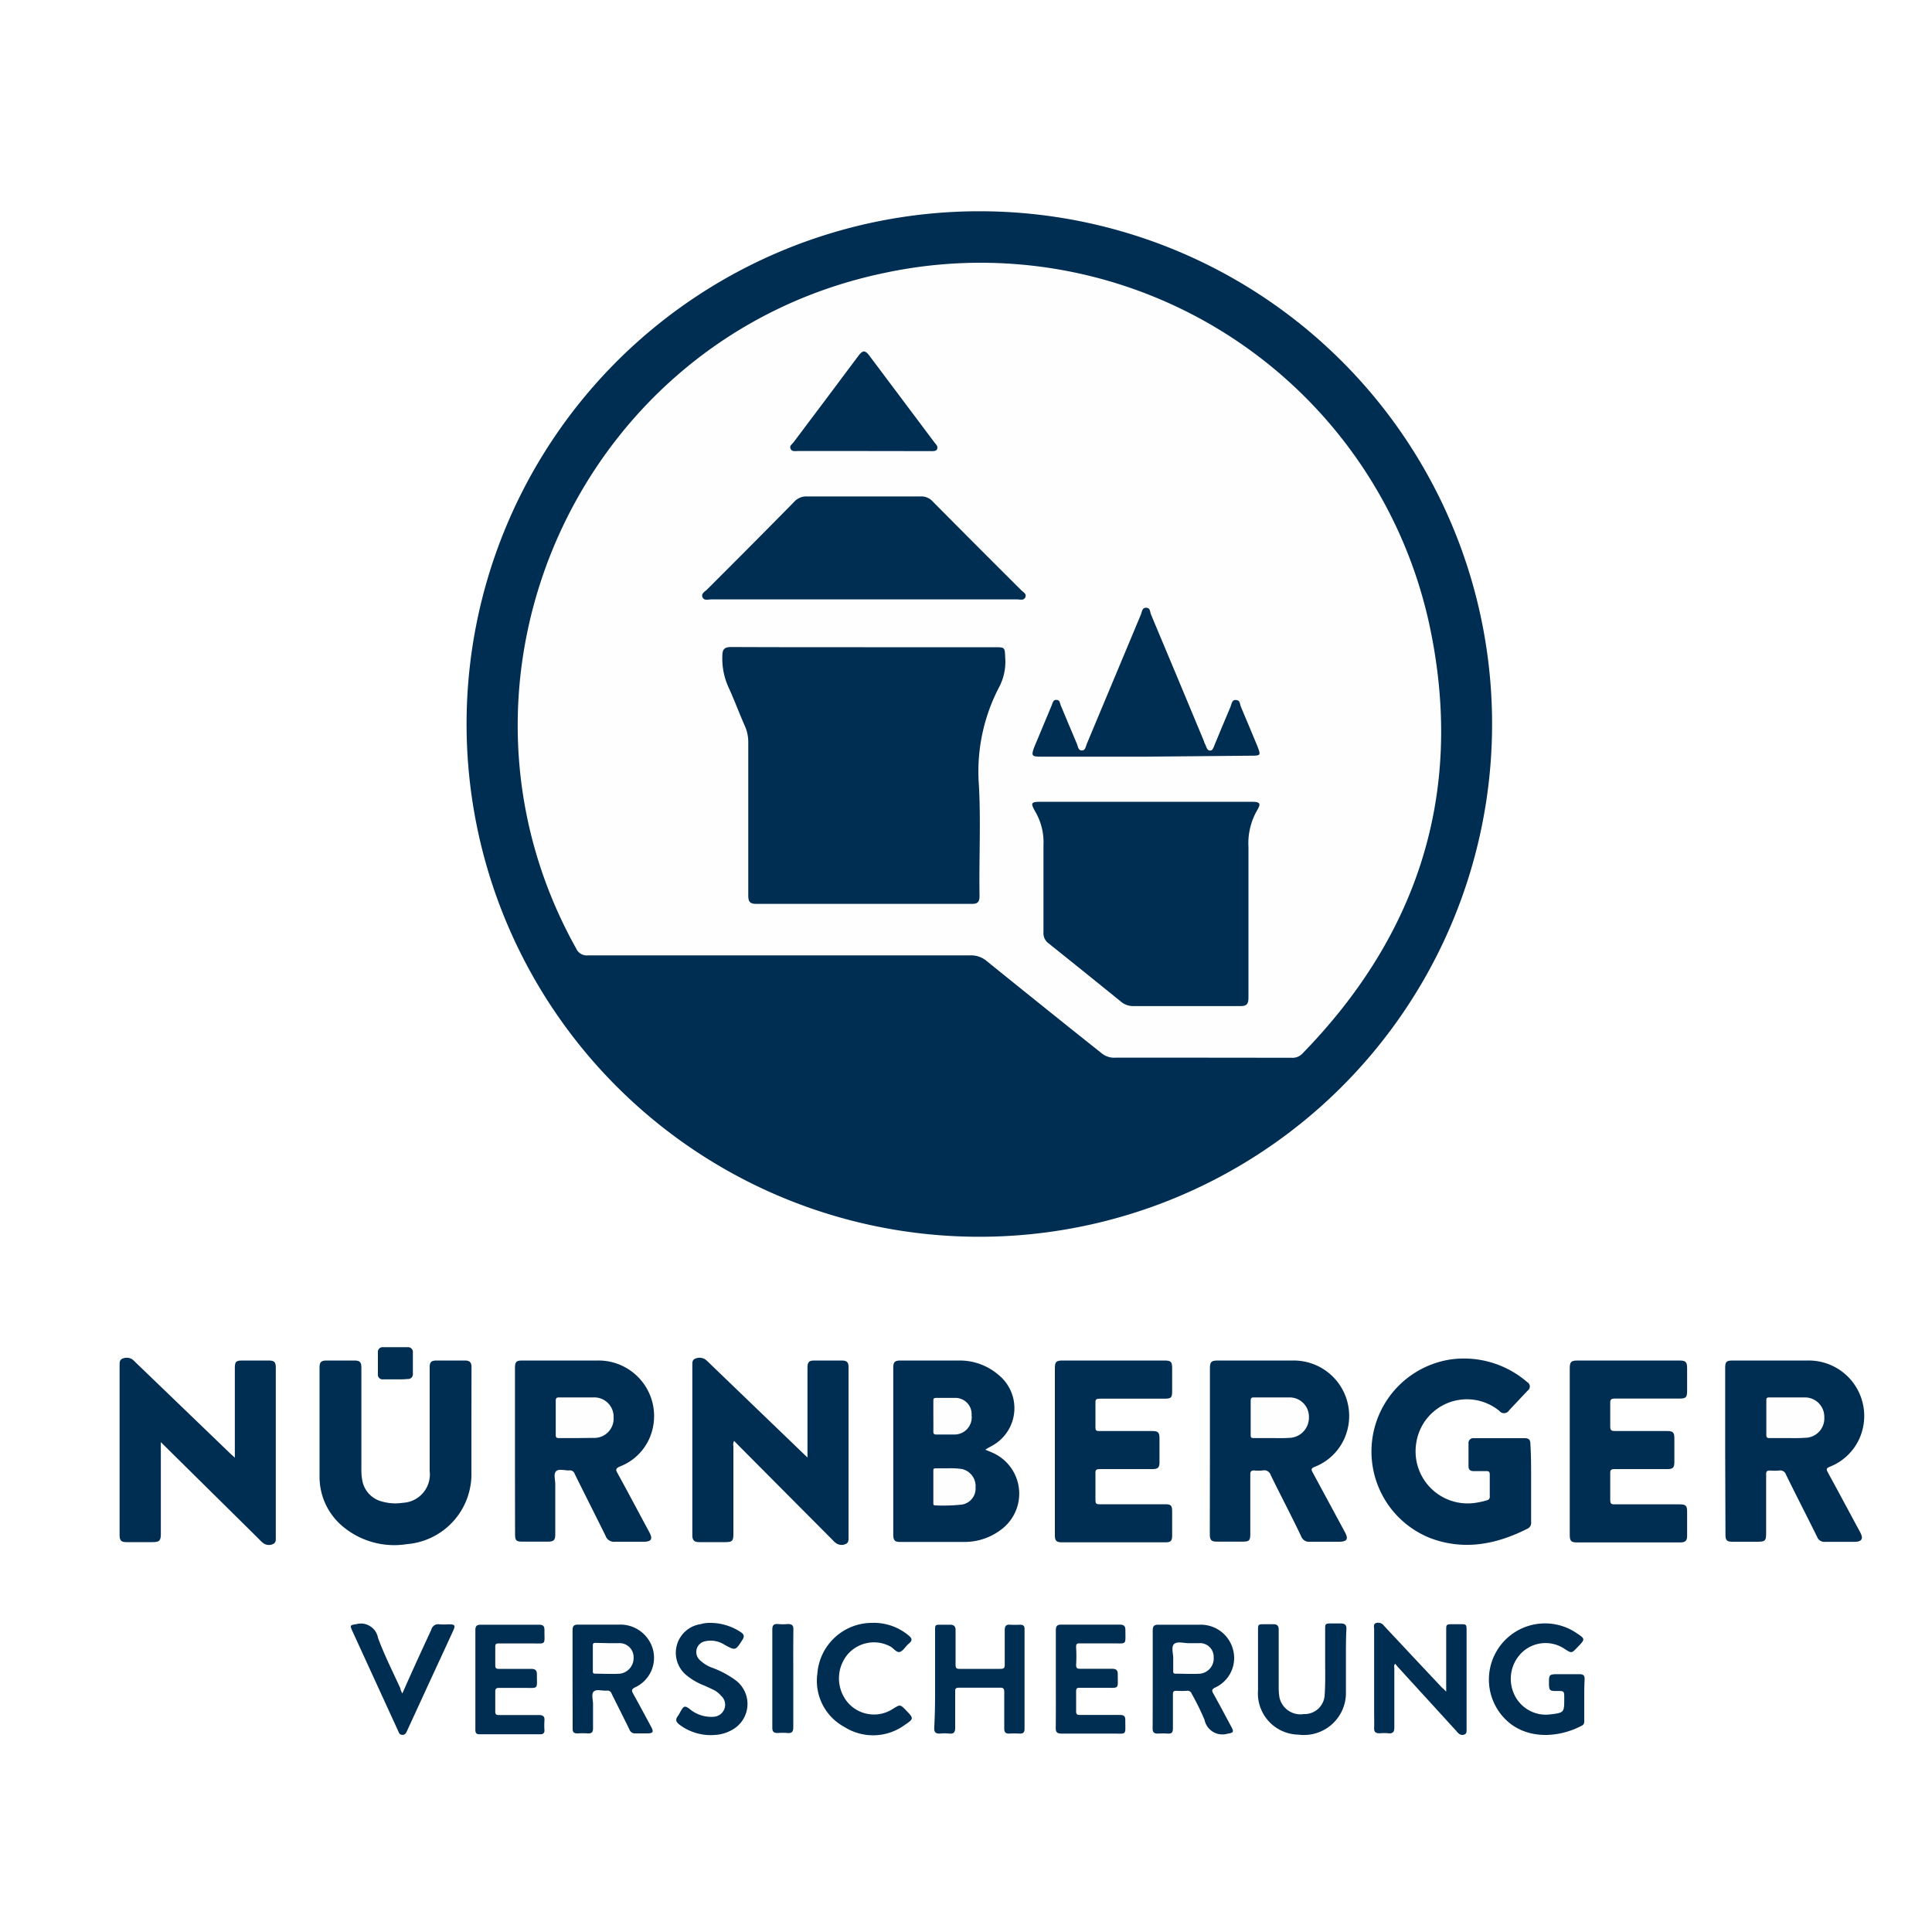 <?xml version="1.0" encoding="UTF-8" standalone="no"?>
<svg
   xmlns:dc="http://purl.org/dc/elements/1.1/"
   xmlns:cc="http://creativecommons.org/ns#"
   xmlns:rdf="http://www.w3.org/1999/02/22-rdf-syntax-ns#"
   xmlns:svg="http://www.w3.org/2000/svg"
   xmlns="http://www.w3.org/2000/svg"
   xmlns:sodipodi="http://sodipodi.sourceforge.net/DTD/sodipodi-0.dtd"
   xmlns:inkscape="http://www.inkscape.org/namespaces/inkscape"
   viewBox="0 0 200 200"
   version="1.1"
   id="svg80"
   sodipodi:docname="DL1147.svg"
   width="200"
   height="200"
   inkscape:version="1.0.2 (e86c870879, 2021-01-15)">
  <defs
     id="defs84" />
  <sodipodi:namedview
     pagecolor="#ffffff"
     bordercolor="#666666"
     borderopacity="1"
     objecttolerance="10"
     gridtolerance="10"
     guidetolerance="10"
     inkscape:pageopacity="0"
     inkscape:pageshadow="2"
     inkscape:window-width="2438"
     inkscape:window-height="1256"
     id="namedview82"
     showgrid="false"
     inkscape:zoom="5.04"
     inkscape:cx="100"
     inkscape:cy="100"
     inkscape:window-x="0"
     inkscape:window-y="34"
     inkscape:window-maximized="0"
     inkscape:current-layer="svg80" />
  <title
     id="title2">Nurnberger_Leben</title>
  <rect
     width="200"
     height="200"
     style="fill:#ffffff"
     id="rect4"
     x="0"
     y="0" />
  <path
     d="m 83.59,150.88 v -0.63 q 0,-4.32 0,-8.64 c 0,-0.62 0.15,-0.77 0.76,-0.77 h 2.73 c 0.59,0 0.76,0.15 0.76,0.72 q 0,8.81 0,17.62 c 0,0.26 0,0.53 -0.29,0.65 a 1,1 0 0 1 -1,-0.08 2.11,2.11 0 0 1 -0.35,-0.32 l -9.85,-9.9 -0.35,-0.37 a 0.74,0.74 0 0 0 -0.08,0.53 q 0,4.53 0,9.07 c 0,0.77 -0.11,0.88 -0.89,0.88 h -2.64 c -0.53,0 -0.72,-0.19 -0.72,-0.73 V 141.3 c 0,-0.27 0,-0.54 0.3,-0.65 a 1.09,1.09 0 0 1 1.06,0.09 3.49,3.49 0 0 1 0.35,0.32 l 9.82,9.45 z"
     style="fill:#002d52"
     id="path6" />
  <path
     d="m 24.31,150.9 v -0.59 c 0,-2.88 0,-5.76 0,-8.64 0,-0.72 0.11,-0.83 0.83,-0.83 h 2.59 c 0.68,0 0.82,0.13 0.82,0.8 v 17.43 c 0,0.3 0.05,0.64 -0.31,0.78 a 1,1 0 0 1 -1.08,-0.18 c -0.18,-0.15 -0.34,-0.33 -0.51,-0.5 l -10,-9.88 c 0,0.05 0,0.23 0,0.39 v 9.07 c 0,0.75 -0.14,0.89 -0.9,0.89 H 13.1 c -0.55,0 -0.71,-0.17 -0.72,-0.72 v -17.61 c 0,-0.27 0,-0.54 0.29,-0.66 a 1.07,1.07 0 0 1 1.05,0.09 A 2.21,2.21 0 0 1 14,141 l 9.89,9.52 z"
     style="fill:#002d52"
     id="path8" />
  <path
     d="m 125.25,150.24 v -8.55 c 0,-0.72 0.13,-0.85 0.87,-0.85 2.59,0 5.18,0 7.77,0 a 5.74,5.74 0 0 1 5.26,8.12 5.59,5.59 0 0 1 -3.06,2.89 c -0.4,0.16 -0.35,0.3 -0.19,0.6 q 1.66,3.07 3.32,6.15 c 0.4,0.73 0.22,1 -0.62,1 -0.84,0 -2,0 -3,0 a 0.86,0.86 0 0 1 -0.9,-0.55 c -1,-2.12 -2.12,-4.22 -3.15,-6.34 a 0.71,0.71 0 0 0 -0.84,-0.49 4.12,4.12 0 0 1 -0.86,0 c -0.35,0 -0.42,0.11 -0.42,0.43 0,2 0,4.06 0,6.1 0,0.75 -0.1,0.84 -0.87,0.84 H 126 c -0.6,0 -0.76,-0.16 -0.76,-0.77 0,-2.82 0.01,-5.71 0.01,-8.58 z"
     style="fill:#002d52"
     id="path10" />
  <path
     d="m 102,150.07 c 0.27,0.12 0.5,0.2 0.71,0.3 a 4.63,4.63 0 0 1 0.89,8 6.21,6.21 0 0 1 -3.65,1.25 c -2.27,0 -4.54,0 -6.81,0 -0.53,0 -0.67,-0.18 -0.67,-0.82 v -17.2 c 0,-0.61 0.16,-0.76 0.77,-0.76 2,0 4.06,0 6.09,0 a 6.13,6.13 0 0 1 4,1.46 4.43,4.43 0 0 1 -0.5,7.29 c -0.29,0.17 -0.56,0.3 -0.83,0.48 z"
     style="fill:#002d52"
     id="path12" />
  <path
     d="m 53.31,150.23 v -8.59 c 0,-0.67 0.13,-0.8 0.77,-0.8 2.61,0 5.22,0 7.83,0 a 5.75,5.75 0 0 1 5.24,8.23 5.51,5.51 0 0 1 -3,2.75 c -0.45,0.2 -0.41,0.36 -0.21,0.71 1.1,2 2.18,4.05 3.27,6.07 0.4,0.73 0.22,1 -0.6,1 -1,0 -2,0 -2.93,0 a 0.93,0.93 0 0 1 -1,-0.63 c -1.05,-2.13 -2.13,-4.25 -3.18,-6.38 a 0.53,0.53 0 0 0 -0.62,-0.37 c -0.45,0 -1.07,-0.2 -1.33,0.1 -0.26,0.3 -0.07,0.85 -0.07,1.3 0,1.72 0,3.45 0,5.18 0,0.64 -0.14,0.79 -0.79,0.79 H 54.1 c -0.66,0 -0.78,-0.12 -0.78,-0.77 q -0.01,-4.27 -0.01,-8.59 z"
     style="fill:#002d52"
     id="path14" />
  <path
     d="m 178.59,150.24 v -8.59 c 0,-0.69 0.12,-0.81 0.8,-0.81 2.61,0 5.22,0 7.82,0 a 5.74,5.74 0 0 1 5.31,8 5.61,5.61 0 0 1 -3.11,3 c -0.33,0.14 -0.38,0.24 -0.2,0.57 1.13,2.06 2.23,4.13 3.35,6.2 0.37,0.69 0.18,1 -0.61,1 -1,0 -2,0 -3,0 a 0.81,0.81 0 0 1 -0.85,-0.53 c -1.06,-2.14 -2.16,-4.27 -3.21,-6.42 a 0.63,0.63 0 0 0 -0.73,-0.43 5.53,5.53 0 0 1 -0.91,0 c -0.33,0 -0.43,0.08 -0.42,0.42 0,2 0,4 0,5.95 0,0.93 -0.07,1 -1,1 h -2.45 c -0.62,0 -0.76,-0.14 -0.76,-0.76 z"
     style="fill:#002d52"
     id="path16" />
  <path
     d="m 158.5,153.55 c 0,1.32 0,2.65 0,4 a 0.66,0.66 0 0 1 -0.34,0.68 c -3.23,1.64 -6.58,2.31 -10.08,1 a 9.64,9.64 0 0 1 2.09,-18.5 10,10 0 0 1 7.93,2.35 0.51,0.51 0 0 1 0.06,0.86 c -0.65,0.68 -1.29,1.37 -1.94,2.06 a 0.61,0.61 0 0 1 -1,0.06 5.3,5.3 0 0 0 -8.6,3.26 5.39,5.39 0 0 0 6,6.27 8.49,8.49 0 0 0 1.31,-0.28 0.36,0.36 0 0 0 0.29,-0.41 c 0,-0.76 0,-1.51 0,-2.26 0,-0.28 -0.1,-0.36 -0.36,-0.35 -0.43,0 -0.86,0 -1.29,0 -0.43,0 -0.56,-0.19 -0.55,-0.57 v -2.26 a 0.51,0.51 0 0 1 0.59,-0.58 h 5.19 c 0.49,0 0.63,0.16 0.63,0.68 0.08,1.33 0.07,2.66 0.07,3.99 z"
     style="fill:#002d52"
     id="path18" />
  <path
     d="m 48.8,147.23 v 5.18 a 7.27,7.27 0 0 1 -6.69,7.44 8.3,8.3 0 0 1 -6.45,-1.69 6.68,6.68 0 0 1 -2.58,-5.34 c 0,-3.76 0,-7.52 0,-11.28 0,-0.52 0.17,-0.69 0.69,-0.7 h 2.88 c 0.61,0 0.76,0.16 0.76,0.77 v 10.46 a 5.82,5.82 0 0 0 0.08,1.1 2.75,2.75 0 0 0 2.07,2.27 5,5 0 0 0 2.14,0.13 2.94,2.94 0 0 0 2.78,-3.28 c 0,-3.3 0,-6.59 0,-9.89 0,-0.29 0,-0.57 0,-0.86 0,-0.53 0.16,-0.69 0.68,-0.7 h 2.93 c 0.55,0 0.72,0.18 0.72,0.72 z"
     style="fill:#002d52"
     id="path20" />
  <path
     d="m 162.5,150.28 v -8.63 c 0,-0.67 0.14,-0.81 0.82,-0.81 h 10.5 c 0.7,0 0.83,0.14 0.83,0.84 v 2.26 c 0,0.72 -0.11,0.84 -0.82,0.84 -2.22,0 -4.45,0 -6.67,0 -0.38,0 -0.48,0.1 -0.47,0.48 0,0.8 0,1.6 0,2.4 0,0.42 0.13,0.48 0.5,0.48 1.8,0 3.59,0 5.38,0 0.62,0 0.76,0.14 0.76,0.76 v 2.44 c 0,0.6 -0.15,0.74 -0.73,0.74 -1.82,0 -3.65,0 -5.47,0 -0.37,0 -0.45,0.11 -0.44,0.46 0,0.91 0,1.82 0,2.73 0,0.4 0.12,0.47 0.48,0.46 h 6.72 c 0.62,0 0.76,0.14 0.76,0.75 0,0.83 0,1.66 0,2.5 0,0.51 -0.18,0.69 -0.69,0.69 h -10.75 c -0.56,0 -0.71,-0.16 -0.71,-0.77 z"
     style="fill:#002d52"
     id="path22" />
  <path
     d="m 109.2,150.23 v -8.58 c 0,-0.68 0.14,-0.81 0.82,-0.81 h 10.5 c 0.69,0 0.82,0.12 0.82,0.8 V 144 c 0,0.7 -0.1,0.79 -0.82,0.79 h -6.66 c -0.35,0 -0.48,0.06 -0.46,0.44 0,0.84 0,1.69 0,2.54 0,0.31 0.09,0.37 0.38,0.37 1.82,0 3.64,0 5.47,0 0.65,0 0.78,0.14 0.78,0.78 0,0.82 0,1.63 0,2.45 0,0.55 -0.16,0.71 -0.71,0.71 h -5.47 c -0.34,0 -0.47,0.06 -0.45,0.44 0,0.92 0,1.85 0,2.78 0,0.33 0.08,0.43 0.42,0.42 h 6.76 c 0.64,0 0.76,0.11 0.76,0.75 0,0.83 0,1.66 0,2.5 0,0.54 -0.15,0.69 -0.68,0.69 h -10.75 c -0.55,0 -0.71,-0.17 -0.71,-0.72 z"
     style="fill:#002d52"
     id="path24" />
  <path
     d="m 40.89,142.79 c -0.41,0 -0.83,0 -1.24,0 a 0.48,0.48 0 0 1 -0.53,-0.54 V 140 a 0.49,0.49 0 0 1 0.54,-0.54 h 2.54 a 0.5,0.5 0 0 1 0.54,0.55 c 0,0.74 0,1.47 0,2.21 a 0.49,0.49 0 0 1 -0.55,0.53 c -0.43,0.05 -0.86,0.04 -1.3,0.04 z"
     style="fill:#002d52"
     id="path26" />
  <path
     d="m 131.64,148.87 h -1.87 c -0.22,0 -0.31,-0.07 -0.3,-0.3 0,-1.2 0,-2.4 0,-3.59 0,-0.27 0.11,-0.32 0.34,-0.32 1.22,0 2.43,0 3.64,0 a 2,2 0 0 1 2.05,2.07 2.09,2.09 0 0 1 -2.08,2.12 c -0.6,0.04 -1.19,0.02 -1.78,0.02 z"
     style="fill:#fefefe"
     id="path28" />
  <path
     d="m 98.11,152 a 7.83,7.83 0 0 1 1.5,0.08 1.81,1.81 0 0 1 1.38,1.89 1.68,1.68 0 0 1 -1.46,1.79 19,19 0 0 1 -2.72,0.08 c -0.16,0 -0.19,-0.08 -0.19,-0.21 0,-1.14 0,-2.27 0,-3.41 0,-0.21 0.1,-0.22 0.26,-0.22 z"
     style="fill:#fefefe"
     id="path30" />
  <path
     d="m 96.62,146.6 c 0,-0.51 0,-1 0,-1.53 0,-0.26 0,-0.37 0.33,-0.36 0.62,0 1.25,0 1.87,0 a 1.68,1.68 0 0 1 1.76,1.79 1.78,1.78 0 0 1 -1.74,2 c -0.64,0 -1.28,0 -1.92,0 -0.27,0 -0.31,-0.12 -0.3,-0.35 0.01,-0.53 0,-1.04 0,-1.55 z"
     style="fill:#fefefe"
     id="path32" />
  <path
     d="m 59.68,148.87 c -0.61,0 -1.22,0 -1.82,0 -0.25,0 -0.33,-0.07 -0.33,-0.32 0,-1.19 0,-2.37 0,-3.55 0,-0.29 0.11,-0.34 0.36,-0.34 h 3.55 a 2,2 0 0 1 2.08,2.07 2,2 0 0 1 -2.11,2.12 z"
     style="fill:#fefefe"
     id="path34" />
  <path
     d="m 185,148.87 c -0.61,0 -1.21,0 -1.82,0 -0.25,0 -0.33,-0.07 -0.33,-0.32 0,-1.18 0,-2.37 0,-3.55 0,-0.23 0,-0.34 0.31,-0.34 1.23,0 2.46,0 3.69,0 a 2,2 0 0 1 2,2.06 2,2 0 0 1 -2,2.12 c -0.67,0.05 -1.28,0.03 -1.85,0.03 z"
     style="fill:#fefefe"
     id="path36" />
  <path
     d="m 149.71,175.12 v -6.36 c 0,-0.58 0,-0.62 0.63,-0.62 h 0.87 c 0.57,0 0.61,0 0.61,0.64 v 10.31 c 0,0.18 0,0.36 -0.19,0.45 a 0.55,0.55 0 0 1 -0.59,-0.06 1.47,1.47 0 0 1 -0.3,-0.31 l -6,-6.57 c -0.11,-0.11 -0.2,-0.24 -0.31,-0.37 -0.16,0.17 -0.09,0.32 -0.09,0.45 0,2 0,4.1 0,6.15 0,0.45 -0.14,0.64 -0.61,0.6 a 4.61,4.61 0 0 0 -0.91,0 c -0.46,0 -0.59,-0.17 -0.57,-0.59 0.02,-0.42 0,-1.09 0,-1.63 v -8.54 c 0,-0.24 -0.12,-0.56 0.22,-0.66 a 0.74,0.74 0 0 1 0.8,0.29 q 3,3.21 6,6.4 c 0.15,0.12 0.26,0.23 0.44,0.42 z"
     style="fill:#002d52"
     id="path38" />
  <path
     d="m 59.27,173.78 c 0,-1.68 0,-3.36 0,-5 0,-0.48 0.16,-0.61 0.61,-0.6 1.41,0 2.82,0 4.22,0 a 3.49,3.49 0 0 1 3.51,2.64 3.37,3.37 0 0 1 -1.88,3.86 c -0.39,0.2 -0.35,0.35 -0.18,0.66 0.62,1.11 1.22,2.24 1.83,3.37 0.32,0.59 0.24,0.73 -0.42,0.73 -0.38,0 -0.77,0 -1.15,0 a 0.61,0.61 0 0 1 -0.66,-0.42 c -0.6,-1.23 -1.22,-2.45 -1.83,-3.68 a 0.46,0.46 0 0 0 -0.5,-0.33 c -0.46,0.05 -1.06,-0.18 -1.35,0.09 -0.29,0.27 -0.07,0.87 -0.08,1.33 0,0.83 0,1.66 0,2.5 0,0.36 -0.13,0.53 -0.51,0.51 a 10.28,10.28 0 0 0 -1.11,0 c -0.38,0 -0.5,-0.14 -0.49,-0.51 0,-1.72 -0.01,-3.43 -0.01,-5.15 z"
     style="fill:#002d52"
     id="path40" />
  <path
     d="m 63,170.1 h 1.05 a 1.45,1.45 0 0 1 1.54,1.48 1.63,1.63 0 0 1 -1.4,1.68 c -0.86,0.05 -1.72,0 -2.58,0 -0.2,0 -0.24,-0.08 -0.24,-0.25 0,-0.9 0,-1.79 0,-2.68 0,-0.23 0.1,-0.26 0.29,-0.26 z"
     style="fill:#fefefe"
     id="path42" />
  <path
     d="m 164,176 v 2.11 c 0,0.2 0,0.38 -0.2,0.5 -1.95,1.07 -5,1.58 -7.32,-0.08 a 5.81,5.81 0 0 1 6.7,-9.49 c 0.93,0.61 0.93,0.64 0.18,1.42 l -0.07,0.07 c -0.6,0.63 -0.6,0.63 -1.31,0.17 a 3.54,3.54 0 0 0 -4.28,0.23 3.79,3.79 0 0 0 -1,4.35 3.6,3.6 0 0 0 3.73,2.2 c 1.5,-0.18 1.5,-0.18 1.5,-1.68 0,-0.75 0,-0.75 -0.74,-0.75 -0.74,0 -0.84,0 -0.84,-0.83 0,-0.83 0,-0.91 0.91,-0.91 0.75,0 1.5,0 2.25,0 0.4,0 0.54,0.14 0.53,0.54 C 164,174.52 164,175.24 164,176 Z"
     style="fill:#002d52"
     id="path44" />
  <path
     d="m 119.33,173.8 c 0,-1.68 0,-3.36 0,-5 0,-0.45 0.13,-0.62 0.6,-0.61 1.43,0 2.85,0 4.27,0 a 3.45,3.45 0 0 1 3.47,2.68 3.36,3.36 0 0 1 -1.87,3.82 c -0.38,0.19 -0.37,0.33 -0.18,0.66 0.64,1.14 1.25,2.3 1.87,3.45 0.27,0.51 0.16,0.58 -0.41,0.67 a 1.89,1.89 0 0 1 -2.39,-1.44 26,26 0 0 0 -1.33,-2.7 0.43,0.43 0 0 0 -0.47,-0.3 8.08,8.08 0 0 1 -1.1,0 c -0.32,0 -0.37,0.11 -0.37,0.39 0,1.17 0,2.34 0,3.5 0,0.39 -0.11,0.57 -0.52,0.54 a 9.2,9.2 0 0 0 -1.05,0 c -0.42,0 -0.53,-0.17 -0.53,-0.54 0.01,-1.73 0.01,-3.42 0.01,-5.12 z"
     style="fill:#002d52"
     id="path46" />
  <path
     d="m 121.45,171.59 c 0,-0.42 -0.23,-1.12 0.1,-1.41 0.33,-0.29 1,-0.08 1.48,-0.08 h 1.06 a 1.42,1.42 0 0 1 1.55,1.45 1.59,1.59 0 0 1 -1.4,1.71 c -0.85,0.05 -1.7,0 -2.55,0 -0.24,0 -0.24,-0.13 -0.24,-0.3 z"
     style="fill:#fefefe"
     id="path48" />
  <path
     d="m 96.8,173.8 v -5 c 0,-0.6 0,-0.61 0.63,-0.61 0.32,0 0.64,0 0.95,0 0.31,0 0.54,0.14 0.54,0.53 0,1.2 0,2.4 0,3.6 0,0.37 0.1,0.45 0.45,0.44 1.4,0 2.79,0 4.18,0 0.35,0 0.46,-0.07 0.46,-0.44 0,-1.18 0,-2.37 0,-3.55 0,-0.44 0.13,-0.62 0.58,-0.58 a 9.2,9.2 0 0 0 1,0 c 0.33,0 0.47,0.11 0.47,0.44 q 0,5.19 0,10.36 c 0,0.36 -0.16,0.48 -0.5,0.47 a 10.09,10.09 0 0 0 -1.1,0 c -0.39,0 -0.5,-0.16 -0.5,-0.52 0,-1.26 0,-2.52 0,-3.79 0,-0.37 -0.12,-0.45 -0.46,-0.44 q -2.11,0 -4.23,0 c -0.31,0 -0.4,0.08 -0.39,0.39 0,1.25 0,2.5 0,3.75 0,0.45 -0.13,0.65 -0.6,0.61 a 5.13,5.13 0 0 0 -1,0 c -0.46,0 -0.57,-0.16 -0.57,-0.59 0.1,-1.71 0.09,-3.39 0.09,-5.07 z"
     style="fill:#002d52"
     id="path50" />
  <path
     d="m 139.33,172.05 c 0,1 0,2 0,3.07 a 4.35,4.35 0 0 1 -4.91,4.45 4.27,4.27 0 0 1 -4.19,-4.6 q 0,-3.1 0,-6.19 c 0,-0.59 0,-0.64 0.61,-0.64 0.34,0 0.67,0 1,0 0.33,0 0.53,0.14 0.53,0.53 0,2 0,4.07 0,6.1 a 5.92,5.92 0 0 0 0.09,1 2.23,2.23 0 0 0 2.52,1.67 2.08,2.08 0 0 0 2.15,-2 c 0.08,-1.15 0.05,-2.3 0.05,-3.45 0,-1.15 0,-2.21 0,-3.31 0,-0.58 0,-0.62 0.64,-0.62 0.32,0 0.64,0 1,0 0.36,0 0.57,0.13 0.56,0.55 -0.06,1.2 -0.05,2.32 -0.05,3.44 z"
     style="fill:#002d52"
     id="path52" />
  <path
     d="m 49.21,173.77 c 0,-1.68 0,-3.36 0,-5 0,-0.44 0.13,-0.58 0.58,-0.58 2,0 4,0 6,0 0.46,0 0.58,0.16 0.57,0.59 0,1.55 0.21,1.34 -1.35,1.35 -1.1,0 -2.2,0 -3.31,0 -0.31,0 -0.45,0 -0.43,0.41 0,0.6 0,1.21 0,1.82 0,0.31 0.07,0.41 0.39,0.4 1.11,0 2.21,0 3.31,0 0.47,0 0.62,0.17 0.61,0.62 0,1.54 0.19,1.35 -1.35,1.35 -0.85,0 -1.7,0 -2.55,0 -0.34,0 -0.42,0.1 -0.41,0.43 q 0,1 0,2 c 0,0.3 0.08,0.38 0.37,0.38 1.38,0 2.75,0 4.13,0 0.43,0 0.63,0.12 0.59,0.58 a 7.69,7.69 0 0 0 0,1 0.36,0.36 0 0 1 -0.41,0.41 h -6.34 c -0.41,0 -0.4,-0.28 -0.4,-0.56 z"
     style="fill:#002d52"
     id="path54" />
  <path
     d="m 109.3,173.79 c 0,-1.68 0,-3.36 0,-5 0,-0.47 0.14,-0.62 0.6,-0.61 q 3,0 6,0 c 0.47,0 0.61,0.16 0.6,0.62 0,1.51 0.18,1.32 -1.33,1.32 -1.1,0 -2.21,0 -3.31,0 -0.34,0 -0.48,0 -0.46,0.43 a 14.93,14.93 0 0 1 0,1.77 c 0,0.33 0.07,0.44 0.42,0.43 1.08,0 2.17,0 3.26,0 0.45,0 0.64,0.12 0.63,0.59 0,1.59 0.19,1.37 -1.38,1.38 -0.83,0 -1.66,0 -2.49,0 -0.32,0 -0.45,0 -0.44,0.41 0,0.67 0,1.34 0,2 0,0.31 0.07,0.4 0.39,0.4 1.38,0 2.75,0 4.13,0 0.41,0 0.58,0.12 0.57,0.54 0,1.64 0.19,1.38 -1.36,1.39 -1.74,0 -3.48,0 -5.23,0 -0.46,0 -0.62,-0.13 -0.61,-0.6 0.02,-1.71 0.01,-3.39 0.01,-5.07 z"
     style="fill:#002d52"
     id="path56" />
  <path
     d="m 90.25,168 a 5.6,5.6 0 0 1 3.84,1.33 c 0.35,0.29 0.36,0.51 0,0.81 -0.36,0.3 -0.54,0.69 -0.89,0.85 -0.35,0.16 -0.69,-0.35 -1,-0.53 a 3.59,3.59 0 0 0 -4.54,0.91 3.88,3.88 0 0 0 0.16,4.94 3.58,3.58 0 0 0 4.63,0.58 c 0.74,-0.46 0.74,-0.46 1.37,0.19 0.77,0.8 0.79,0.85 -0.14,1.47 a 5.54,5.54 0 0 1 -6.24,0.24 5.42,5.42 0 0 1 -2.83,-5.51 5.68,5.68 0 0 1 5.64,-5.28 z"
     style="fill:#002d52"
     id="path58" />
  <path
     d="m 73.49,168 a 5.73,5.73 0 0 1 3.18,0.95 c 0.37,0.23 0.41,0.47 0.17,0.83 -0.71,1.1 -0.7,1.1 -1.83,0.49 a 2.62,2.62 0 0 0 -2,-0.37 1.13,1.13 0 0 0 -0.57,1.94 3.55,3.55 0 0 0 1.25,0.79 9.69,9.69 0 0 1 2.54,1.37 3.06,3.06 0 0 1 -0.47,5.09 4,4 0 0 1 -1.73,0.51 5.37,5.37 0 0 1 -3.7,-1.07 c -0.33,-0.26 -0.45,-0.49 -0.17,-0.87 0.14,-0.19 0.24,-0.41 0.36,-0.61 0.27,-0.45 0.4,-0.48 0.83,-0.17 a 3.48,3.48 0 0 0 2.53,0.84 A 1.27,1.27 0 0 0 75,176.88 1.24,1.24 0 0 0 74.66,175.56 2.62,2.62 0 0 0 74,175 c -0.36,-0.18 -0.72,-0.35 -1.09,-0.51 a 6.64,6.64 0 0 1 -1.76,-1 3,3 0 0 1 1.38,-5.36 3.38,3.38 0 0 1 0.96,-0.13 z"
     style="fill:#002d52"
     id="path60" />
  <path
     d="m 41.65,175.31 c 1,-2.28 2,-4.44 3,-6.61 a 0.74,0.74 0 0 1 0.86,-0.55 6.91,6.91 0 0 0 0.91,0 c 0.69,0 0.75,0.09 0.47,0.71 -0.83,1.81 -1.67,3.62 -2.5,5.42 q -1.12,2.44 -2.24,4.87 c -0.1,0.22 -0.18,0.45 -0.5,0.44 -0.32,-0.01 -0.35,-0.24 -0.45,-0.44 l -4.74,-10.34 c -0.26,-0.58 -0.19,-0.58 0.43,-0.68 a 1.8,1.8 0 0 1 2.24,1.42 c 0.66,1.79 1.53,3.5 2.32,5.24 0.01,0.15 0.08,0.29 0.2,0.52 z"
     style="fill:#002d52"
     id="path62" />
  <path
     d="m 82.12,173.8 c 0,1.68 0,3.36 0,5 0,0.47 -0.15,0.64 -0.61,0.6 a 6.15,6.15 0 0 0 -1,0 c -0.41,0 -0.56,-0.13 -0.56,-0.55 0,-1.84 0,-3.67 0,-5.51 0,-1.55 0,-3.1 0,-4.65 0,-0.45 0.15,-0.6 0.59,-0.57 a 5,5 0 0 0 1,0 c 0.44,0 0.6,0.12 0.59,0.57 -0.02,1.73 -0.01,3.42 -0.01,5.11 z"
     style="fill:#002d52"
     id="path64" />
  <path
     d="m 154.46,75 a 53.08,53.08 0 1 1 -53,-53.13 53.06,53.06 0 0 1 53,53.13 z"
     style="fill:#002d52"
     id="path66" />
  <path
     d="m 124.49,109.49 c -3,0 -6,0 -9,0 A 2.06,2.06 0 0 1 114,109 c -4,-3.18 -7.93,-6.34 -11.88,-9.53 a 2.48,2.48 0 0 0 -1.67,-0.57 q -19.8,0 -39.59,0 A 1.2,1.2 0 0 1 59.64,98.18 C 44,70.17 60.13,34.8 91.53,28.26 a 47.54,47.54 0 0 1 56.61,37.23 c 3.35,16.75 -1.39,31.35 -13.33,43.59 a 1.4,1.4 0 0 1 -1.12,0.42 z"
     style="fill:#fefefe"
     id="path68" />
  <path
     d="m 89.46,67 h 13.47 c 1.12,0 1.08,0 1.13,1.08 a 5.66,5.66 0 0 1 -0.63,3.05 18.84,18.84 0 0 0 -2.09,10.21 c 0.2,3.78 0,7.58 0.06,11.38 0,0.65 -0.17,0.86 -0.85,0.85 q -11.13,0 -22.25,0 c -0.7,0 -0.84,-0.26 -0.84,-0.89 0,-5.27 0,-10.54 0,-15.81 a 4.09,4.09 0 0 0 -0.34,-1.69 c -0.59,-1.33 -1.09,-2.69 -1.69,-4 a 7.13,7.13 0 0 1 -0.65,-3.31 c 0,-0.72 0.27,-0.89 0.94,-0.89 C 80.31,67 84.88,67 89.46,67 Z"
     style="fill:#002d52"
     id="path70" />
  <path
     d="m 118.64,83 c 3.63,0 7.26,0 10.88,0 0.93,0 1.06,0.15 0.59,0.93 a 6.84,6.84 0 0 0 -0.87,3.75 c 0,5.19 0,10.38 0,15.57 0,0.68 -0.16,0.91 -0.88,0.9 -3.68,0 -7.36,0 -11.05,0 a 1.93,1.93 0 0 1 -1.28,-0.47 q -3.7,-3 -7.45,-6 a 1.31,1.31 0 0 1 -0.56,-1.19 c 0,-3 0,-6 0,-9 a 6.28,6.28 0 0 0 -0.78,-3.35 C 106.62,83.06 106.69,83 107.9,83 Z"
     style="fill:#002d52"
     id="path72" />
  <path
     d="M 89.44,62.05 H 73.62 c -0.31,0 -0.74,0.16 -0.9,-0.23 -0.16,-0.39 0.26,-0.58 0.48,-0.8 3,-3 6,-6 9,-9.06 a 1.7,1.7 0 0 1 1.31,-0.57 c 3.93,0 7.87,0 11.8,0 a 1.57,1.57 0 0 1 1.24,0.52 q 4.57,4.61 9.16,9.18 c 0.21,0.21 0.59,0.38 0.43,0.74 -0.16,0.36 -0.54,0.22 -0.84,0.22 z"
     style="fill:#002d52"
     id="path74" />
  <path
     d="m 118.6,78.33 h -10.87 c -0.93,0 -1,-0.11 -0.66,-1 0.59,-1.43 1.2,-2.87 1.8,-4.31 0.1,-0.24 0.13,-0.59 0.5,-0.57 0.37,0.02 0.34,0.33 0.43,0.55 0.56,1.33 1.11,2.67 1.68,4 0.11,0.27 0.13,0.69 0.51,0.69 0.38,0 0.4,-0.41 0.51,-0.67 q 2.81,-6.69 5.6,-13.39 c 0.12,-0.29 0.12,-0.74 0.56,-0.72 0.44,0.02 0.38,0.43 0.49,0.7 q 2.76,6.57 5.5,13.16 c 0,0.12 0.11,0.25 0.16,0.38 0.05,0.13 0.15,0.54 0.44,0.55 0.29,0.01 0.36,-0.29 0.46,-0.53 0.55,-1.33 1.1,-2.67 1.67,-4 0.12,-0.27 0.12,-0.74 0.57,-0.71 0.45,0.03 0.39,0.43 0.5,0.69 0.58,1.36 1.14,2.72 1.71,4.08 0.39,1 0.34,1 -0.68,1 z"
     style="fill:#002d52"
     id="path76" />
  <path
     d="m 89.43,46.69 h -6.85 c -0.27,0 -0.6,0.09 -0.74,-0.23 -0.14,-0.32 0.14,-0.46 0.29,-0.65 2.25,-3 4.52,-6 6.75,-9 0.43,-0.57 0.69,-0.57 1.11,0 2.24,3 4.5,6 6.75,9 0.15,0.2 0.38,0.38 0.28,0.66 -0.1,0.28 -0.47,0.23 -0.73,0.23 -2.29,0 -4.57,-0.01 -6.86,-0.01 z"
     style="fill:#002d52"
     id="path78" />
</svg>
